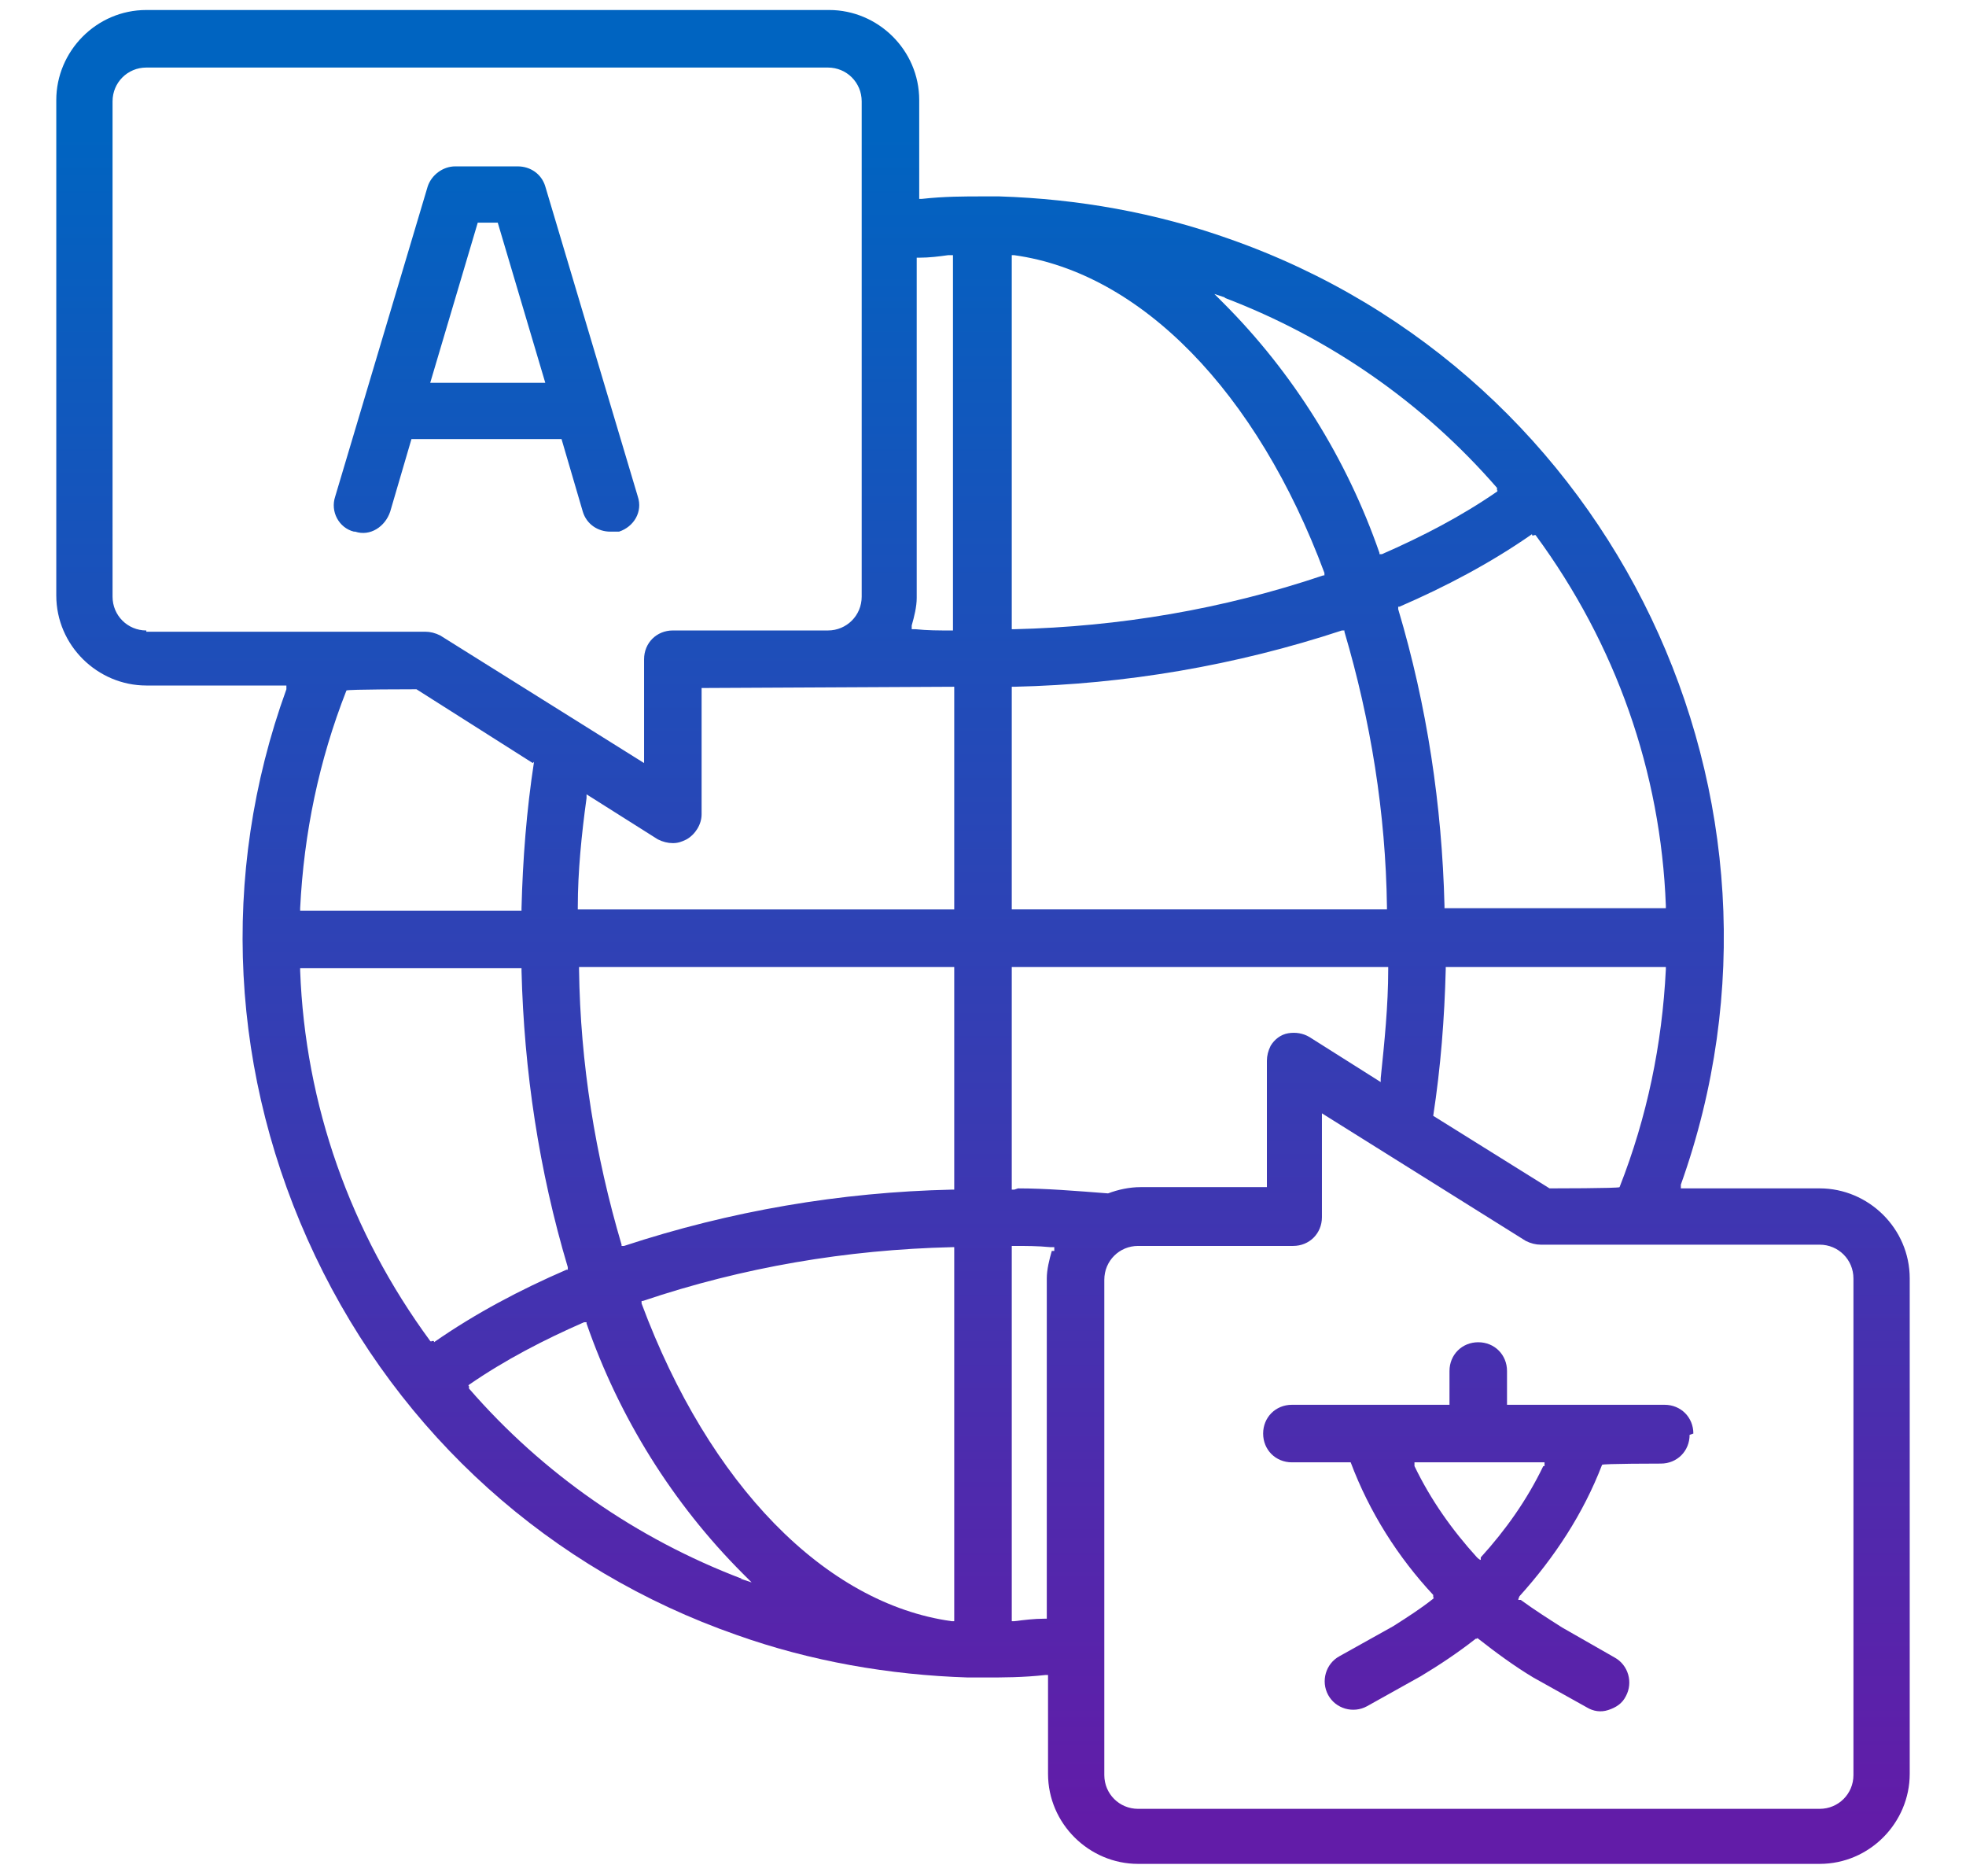 <?xml version="1.0" encoding="UTF-8"?>
<svg id="Layer_1" xmlns="http://www.w3.org/2000/svg" version="1.1" xmlns:xlink="http://www.w3.org/1999/xlink" viewBox="0 0 157.2 150">
  <!-- Generator: Adobe Illustrator 29.2.1, SVG Export Plug-In . SVG Version: 2.1.0 Build 116)  -->
  <defs>
    <style>
      .st0 {
        fill: url(#linear-gradient2);
      }

      .st1 {
        fill: url(#linear-gradient1);
      }

      .st2 {
        fill: url(#linear-gradient);
      }
    </style>
    <linearGradient id="linear-gradient" x1="78.6" y1="145.7" x2="78.6" y2="10.6" gradientUnits="userSpaceOnUse">
      <stop offset="0" stop-color="#621ca8"/>
      <stop offset="1" stop-color="#0064c1"/>
    </linearGradient>
    <linearGradient id="linear-gradient1" x1="39" y1="145.7" x2="39" y2="10.6" xlink:href="#linear-gradient"/>
    <linearGradient id="linear-gradient2" x1="118.2" y1="145.7" x2="118.2" y2="10.6" xlink:href="#linear-gradient"/>
  </defs>
  <path class="st2" d="M145.5,95h-11.1v-.3c11-30.8-5.3-64.8-36.1-75.6-5.9-2.1-12.1-3.2-18.4-3.4h-1.3c-1.5,0-3.1,0-4.9.2h-.2s0-7.9,0-7.9c0-4-3.3-7.2-7.2-7.2H11.7c-4,0-7.2,3.3-7.2,7.2v39.6c0,4,3.3,7.2,7.2,7.2h11.2v.3c-5.4,14.9-4.5,31,2.3,45.3,6.8,14.3,18.8,25.1,33.7,30.3,5.9,2.1,12.2,3.2,18.5,3.4h1.3c1.5,0,3.1,0,4.9-.2h.2s0,7.9,0,7.9c0,4,3.3,7.2,7.2,7.2h54.5c4,0,7.2-3.3,7.2-7.2v-39.6c0-4-3.3-7.2-7.2-7.2ZM11.7,50.4c-1.5,0-2.7-1.2-2.7-2.7V8.1c0-1.5,1.2-2.7,2.7-2.7h54.5c1.5,0,2.7,1.2,2.7,2.7v39.6c0,1.5-1.2,2.7-2.7,2.7h-12.4c-1.3,0-2.3,1-2.3,2.3v8.3l-16.3-10.2c-.4-.2-.8-.3-1.2-.3s0,0,0,0H11.7ZM42.7,60.9h0c-.6,3.9-.9,7.8-1,11.7v.2h-17.7v-.2c.3-6,1.5-11.8,3.7-17.4h0c0-.1,5.6-.1,5.6-.1h0s9.3,5.9,9.3,5.9ZM34.7,107.2h-.2c0,.1-.1,0-.1,0-6.4-8.7-10-18.9-10.4-29.6v-.2s17.7,0,17.7,0v.2c.2,8,1.4,16,3.7,23.7v.2c0,0-.1,0-.1,0-3.7,1.6-7.3,3.5-10.6,5.8ZM59.3,126.2c-8.4-3.2-15.9-8.4-21.8-15.2v-.2c-.1,0,0-.1,0-.1,2.9-2,6-3.6,9.2-5h.2c0,0,0,.1,0,.1,2.6,7.5,6.9,14.4,12.5,20l.7.7-.9-.3ZM76.3,129.6h-.2c-10.1-1.4-19.4-10.9-24.8-25.4v-.2c0,0,.1,0,.1,0,8-2.7,16.3-4.1,24.7-4.3h.2s0,29.9,0,29.9ZM76.3,95.1h-.2c-8.9.2-17.7,1.7-26.2,4.5h-.2c0,0,0-.1,0-.1-2.1-7.1-3.3-14.5-3.4-22v-.2s30,0,30,0v17.8ZM76.3,54.9v17.8h-30.1v-.2c0-2.8.3-5.8.7-8.7v-.3s5.7,3.6,5.7,3.6c.4.2.8.3,1.2.3.4,0,.7-.1,1.1-.3.7-.4,1.2-1.2,1.2-2v-10.1M76.3,50.4h-.2c-1.1,0-1.9,0-2.9-.1h-.3s0-.3,0-.3c.2-.7.4-1.5.4-2.2v-27.2h.2c.8,0,1.6-.1,2.3-.2h.4s0,30,0,30ZM122.5,42.8h.2c0-.1.1,0,.1,0,6.4,8.7,10,18.9,10.4,29.6v.2s-17.7,0-17.7,0v-.2c-.2-8-1.4-16-3.7-23.7v-.2c0,0,.1,0,.1,0,3.7-1.6,7.3-3.5,10.6-5.8ZM133.2,77.3v.2c-.3,6-1.5,11.8-3.7,17.4h0c0,.1-5.6.1-5.6.1h0s-9.3-5.8-9.3-5.8h0c.6-3.9.9-7.8,1-11.7v-.2h17.7ZM97.9,23.8c8.4,3.2,15.9,8.4,21.8,15.2v.2c.1,0,0,.1,0,.1-2.9,2-6,3.6-9.2,5h-.2c0,0,0-.1,0-.1-2.6-7.5-6.9-14.4-12.5-20l-.7-.7.9.3ZM80.9,20.4h.2c10.1,1.4,19.4,10.9,24.8,25.4v.2c0,0-.1,0-.1,0-8,2.7-16.3,4.1-24.7,4.3h-.2s0-29.9,0-29.9ZM80.9,54.9h.2c8.9-.2,17.7-1.7,26.2-4.5h.2c0,0,0,.1,0,.1,2.1,7.1,3.3,14.5,3.4,22v.2s-30,0-30,0v-17.8ZM84.1,100c-.2.7-.4,1.5-.4,2.2v27.2h-.2c-.8,0-1.6.1-2.4.2h-.2s0-.2,0-.2v-29.8h.2c.9,0,1.9,0,2.9.1h.3s0,.3,0,.3ZM81.1,95.1h-.2v-17.8h30.1v.2c0,2.9-.3,5.8-.6,8.7v.3s-5.7-3.6-5.7-3.6c-.5-.3-1.1-.4-1.7-.3-.6.1-1.1.5-1.4,1-.2.4-.3.8-.3,1.2v10.1h-10.1c-.9,0-1.8.2-2.6.5h0s0,0,0,0c-2.6-.2-5-.4-7.2-.4ZM148.2,141.9c0,1.5-1.2,2.7-2.7,2.7h-54.5c-1.5,0-2.7-1.2-2.7-2.7v-39.6c0-1.5,1.2-2.7,2.7-2.7h12.4c1.3,0,2.3-1,2.3-2.3v-8.3l16.3,10.2c.4.2.8.3,1.2.3h22.3c1.5,0,2.7,1.2,2.7,2.7v39.6Z"/>
  <path class="st1" d="M28.4,42.5c.6.2,1.2.1,1.7-.2.5-.3.9-.8,1.1-1.4l1.7-5.8h12l1.7,5.8c.3,1,1.2,1.6,2.2,1.6h0c.2,0,.4,0,.7,0,1.2-.4,1.9-1.6,1.5-2.8l-7.4-24.8c-.3-1-1.2-1.6-2.2-1.6h-5c-1,0-1.9.7-2.2,1.6l-7.4,24.8c-.4,1.2.3,2.5,1.5,2.8ZM38.2,17.8h1.6l3.8,12.8h-9.2l3.8-12.8Z"/>
  <path class="st0" d="M135.4,114.6c0-1.3-1-2.3-2.3-2.3h-12.6v-2.7c0-1.3-1-2.3-2.3-2.3s-2.3,1-2.3,2.3v2.7h-12.6c-1.3,0-2.3,1-2.3,2.3s1,2.3,2.3,2.3h4.7c1.5,4,3.8,7.6,6.6,10.6v.2c.1,0,0,.1,0,.1-1,.8-2.1,1.5-3.2,2.2l-4.3,2.4c-1.1.6-1.5,2-.9,3.1.6,1.1,2,1.5,3.1.9l4.3-2.4c1.5-.9,3-1.9,4.4-3h.1c0-.1.1,0,.1,0,1.4,1.1,2.9,2.2,4.4,3.1l4.3,2.4c.5.3,1.1.4,1.7.2.6-.2,1.1-.5,1.4-1.1.6-1.1.2-2.5-.9-3.1l-4.2-2.4c-1.1-.7-2.2-1.4-3.3-2.2h-.2c0-.1.1-.3.1-.3,2.8-3.1,5.1-6.6,6.6-10.5h0c0-.1,4.7-.1,4.7-.1,1.3,0,2.3-1,2.3-2.3ZM123.4,117.2c-1.3,2.7-3,5.1-5,7.3v.2c-.1,0-.3-.2-.3-.2-2-2.2-3.7-4.6-5-7.3v-.3c-.1,0,10.4,0,10.4,0v.3Z"/>
</svg>